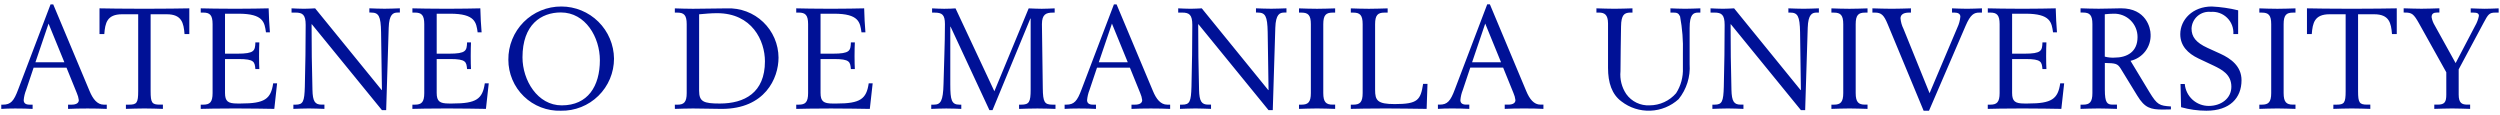 <svg width="412" height="19" viewBox="0 0 412 19" fill="none" xmlns="http://www.w3.org/2000/svg">
<path d="M0.211 17.247H0.49C1.768 17.247 2.283 16.665 3.001 14.731L8.331 0.723H8.772L14.754 14.988C15.314 16.337 16.035 17.247 17.104 17.247H17.596V17.947C16.709 17.903 15.639 17.878 14.428 17.878C13.196 17.878 12.078 17.903 11.216 17.947V17.247H11.799C12.543 17.247 12.987 16.99 12.987 16.502C12.938 16.099 12.827 15.706 12.66 15.336L10.96 11.149H5.539L4.306 14.826C4.09 15.362 3.956 15.927 3.906 16.502C3.906 16.92 4.14 17.247 4.863 17.247H5.375V17.947C4.561 17.903 3.605 17.878 2.511 17.878C1.628 17.878 0.767 17.903 0.211 17.947V17.247ZM8.001 3.889L5.837 10.264H10.609L8.001 3.889ZM20.751 17.943C21.634 17.921 22.635 17.874 23.798 17.874C24.961 17.874 25.963 17.921 26.847 17.943V17.243H26.312C25.053 17.243 24.823 16.943 24.823 15.031V2.351H27.477C29.965 2.351 30.267 3.794 30.41 5.611H31.199V1.375C30.41 1.399 26.591 1.443 23.799 1.443C20.777 1.443 17.099 1.399 16.399 1.375V5.611H17.188C17.328 3.794 17.63 2.351 20.12 2.351H22.773V15.035C22.773 16.943 22.538 17.247 21.283 17.247H20.749L20.751 17.943ZM33.082 17.943C33.824 17.921 35.922 17.874 38.804 17.874C41.32 17.874 43.81 17.921 45.204 17.943C45.364 16.525 45.504 15.174 45.665 13.732H45.019C44.646 16.316 43.619 17.057 39.712 17.057H39.082C37.593 17.057 37.082 16.711 37.082 15.314V9.729H39.318C41.947 9.729 41.969 10.217 42.087 11.381H42.738C42.714 10.917 42.692 10.17 42.692 9.262C42.692 8.239 42.714 7.518 42.738 6.982H42.087C42.04 8.356 41.947 8.846 39.11 8.846H37.082V2.259H39.318C43.437 2.259 43.597 3.702 43.831 5.332H44.483C44.368 4.073 44.32 2.819 44.273 1.375C42.648 1.399 41.55 1.443 38.803 1.443C36.481 1.443 33.823 1.399 33.081 1.375V2.075H33.501C34.571 2.075 35.035 2.469 35.035 3.975V15.336C35.035 16.851 34.571 17.247 33.501 17.247H33.081L33.082 17.943ZM48.346 17.943C49.069 17.921 50.023 17.874 50.906 17.874C51.766 17.874 52.698 17.921 53.465 17.943V17.243H53.001C51.901 17.243 51.533 16.707 51.492 14.799C51.392 11.19 51.349 7.606 51.349 3.999H51.396L62.941 18.148H63.641L64.057 4.583C64.128 2.324 64.804 2.071 65.526 2.071H65.898V1.371C65.06 1.395 64.22 1.439 63.382 1.439C62.523 1.439 61.591 1.395 60.869 1.371V2.071H61.151C62.406 2.071 62.756 2.627 62.801 5.304L62.942 14.844H62.901L51.934 1.375C51.35 1.399 50.746 1.443 50.097 1.443C49.374 1.443 48.673 1.399 48.047 1.375V2.075H48.7C49.865 2.075 50.374 2.421 50.374 4.098C50.374 6.798 50.328 11.218 50.236 14.29C50.167 16.731 49.955 17.247 48.724 17.247H48.351L48.346 17.943ZM67.959 17.943C68.703 17.921 70.796 17.874 73.682 17.874C76.198 17.874 78.682 17.921 80.082 17.943C80.244 16.525 80.382 15.174 80.546 13.732H79.896C79.524 16.316 78.496 17.057 74.596 17.057H73.967C72.476 17.057 71.967 16.711 71.967 15.314V9.729H74.201C76.83 9.729 76.856 10.217 76.973 11.381H77.621C77.597 10.917 77.576 10.17 77.576 9.262C77.576 8.239 77.597 7.518 77.621 6.982H76.973C76.923 8.356 76.83 8.846 73.992 8.846H71.968V2.259H74.201C78.318 2.259 78.485 3.702 78.716 5.332H79.369C79.251 4.073 79.204 2.819 79.158 1.375C77.532 1.399 76.434 1.443 73.688 1.443C71.361 1.443 68.709 1.399 67.965 1.375V2.075H68.384C69.455 2.075 69.919 2.469 69.919 3.975V15.336C69.919 16.851 69.455 17.247 68.384 17.247H67.965L67.959 17.943ZM92.507 1.072C94.794 1.071 96.988 1.973 98.614 3.581C100.24 5.189 101.165 7.373 101.189 9.66C101.189 10.802 100.961 11.932 100.52 12.985C100.078 14.037 99.43 14.992 98.615 15.791C97.8 16.591 96.834 17.22 95.773 17.641C94.712 18.063 93.578 18.269 92.436 18.247C91.311 18.282 90.191 18.09 89.142 17.683C88.093 17.277 87.136 16.664 86.328 15.88C85.52 15.097 84.878 14.159 84.44 13.123C84.002 12.086 83.776 10.972 83.777 9.847C83.765 8.695 83.982 7.552 84.416 6.485C84.85 5.418 85.491 4.448 86.304 3.631C87.116 2.815 88.083 2.168 89.148 1.729C90.213 1.289 91.355 1.067 92.507 1.073V1.072ZM92.436 2.051C89.178 2.051 86.106 4.051 86.106 9.451C86.106 13.22 88.572 17.364 92.575 17.364C96.882 17.364 98.86 14.2 98.86 9.919C98.86 6.169 96.512 2.052 92.436 2.052V2.051ZM111.213 17.252H111.63C112.703 17.252 113.168 16.852 113.168 15.342V3.98C113.168 2.469 112.703 2.08 111.63 2.08H111.213V1.38C112.028 1.404 113.146 1.448 114.192 1.448C116.052 1.448 117.94 1.38 119.799 1.38C120.895 1.335 121.99 1.512 123.016 1.899C124.043 2.286 124.981 2.876 125.774 3.634C126.568 4.392 127.201 5.302 127.635 6.31C128.069 7.318 128.295 8.403 128.301 9.5C128.301 12.9 126.069 17.946 118.948 17.946C117.529 17.946 115.848 17.877 114.2 17.877C113.154 17.877 112.036 17.924 111.221 17.946L111.213 17.252ZM115.213 14.947C115.213 16.762 115.959 17.062 118.613 17.062C122.687 17.062 126.062 15.296 126.062 10.107C126.062 6.707 123.945 2.172 118.174 2.172C117.197 2.172 116.217 2.265 115.216 2.356L115.213 14.947ZM131.219 17.947C131.963 17.925 134.061 17.878 136.945 17.878C139.459 17.878 141.945 17.925 143.345 17.947C143.51 16.529 143.645 15.178 143.816 13.736H143.163C142.791 16.32 141.768 17.061 137.854 17.061H137.226C135.736 17.061 135.226 16.715 135.226 15.318V9.729H137.457C140.087 9.729 140.11 10.217 140.227 11.381H140.879C140.856 10.917 140.828 10.17 140.828 9.262C140.828 8.239 140.856 7.518 140.879 6.982H140.227C140.179 8.356 140.087 8.846 137.249 8.846H135.226V2.259H137.457C141.577 2.259 141.739 3.702 141.973 5.332H142.623C142.507 4.073 142.46 2.819 142.414 1.375C140.786 1.399 139.69 1.443 136.945 1.443C134.618 1.443 131.963 1.399 131.219 1.375V2.075H131.639C132.709 2.075 133.175 2.469 133.175 3.975V15.336C133.175 16.851 132.709 17.247 131.639 17.247H131.219V17.947ZM153.465 17.947C154.165 17.925 154.929 17.878 155.954 17.878C157.002 17.878 157.836 17.925 158.422 17.947V17.247H158.101C156.817 17.247 156.609 16.478 156.609 13.94V4.4H156.657L163.057 18.152H163.566L169.804 3.052H169.851V14.779C169.851 16.826 169.597 17.247 168.294 17.247H167.942V17.947C168.733 17.925 169.757 17.878 170.966 17.878C172.201 17.878 173.179 17.925 173.944 17.947V17.247H173.479C172.129 17.247 171.879 16.847 171.851 14.523C171.808 11.01 171.71 5.167 171.71 3.98C171.71 2.328 172.434 2.08 173.51 2.08H173.81V1.38C173.086 1.404 172.365 1.448 171.667 1.448C170.994 1.448 170.267 1.404 169.526 1.38L163.872 15.04L157.472 1.38C157.192 1.404 156.308 1.448 155.608 1.448C154.889 1.448 154.333 1.404 153.608 1.38V2.08H154.026C155.262 2.08 155.726 2.426 155.726 3.98C155.726 7.332 155.563 10.59 155.493 13.824C155.423 16.664 155.027 17.247 153.893 17.247H153.475L153.465 17.947ZM175.448 17.247H175.729C177.01 17.247 177.529 16.665 178.243 14.731L183.574 0.723H184.012L190.001 14.988C190.558 16.337 191.281 17.247 192.353 17.247H192.84V17.947C191.958 17.903 190.885 17.878 189.675 17.878C188.444 17.878 187.324 17.903 186.468 17.947V17.247H187.045C187.791 17.247 188.235 16.99 188.235 16.502C188.184 16.099 188.073 15.707 187.908 15.336L186.208 11.149H180.786L179.551 14.826C179.337 15.362 179.203 15.927 179.151 16.502C179.151 16.92 179.387 17.247 180.108 17.247H180.617V17.947C179.804 17.903 178.85 17.878 177.758 17.878C176.871 17.878 176.011 17.903 175.449 17.947L175.448 17.247ZM183.248 3.889L181.08 10.264H185.856L183.248 3.889ZM194.462 17.943C195.182 17.921 196.136 17.874 197.022 17.874C197.882 17.874 198.814 17.921 199.578 17.943V17.243H199.115C198.024 17.243 197.65 16.707 197.604 14.799C197.504 11.19 197.463 7.606 197.463 3.999H197.508L209.053 18.148H209.753L210.171 4.583C210.241 2.324 210.918 2.071 211.641 2.071H212.009V1.371C211.174 1.395 210.336 1.439 209.497 1.439C208.636 1.439 207.709 1.395 206.985 1.371V2.071H207.266C208.521 2.071 208.866 2.627 208.915 5.304L209.057 14.844H209.008L198.052 1.375C197.47 1.399 196.866 1.443 196.214 1.443C195.493 1.443 194.793 1.399 194.167 1.375V2.075H194.819C195.981 2.075 196.492 2.421 196.492 4.098C196.492 6.798 196.443 11.218 196.354 14.29C196.284 16.731 196.075 17.247 194.841 17.247H194.469L194.462 17.943ZM214.075 17.943C214.888 17.921 216.006 17.874 217.052 17.874C218.076 17.874 219.052 17.921 220.032 17.943V17.243H219.614C218.542 17.243 218.076 16.843 218.076 15.332V3.98C218.076 2.469 218.542 2.08 219.614 2.08H220.032V1.38C219.054 1.404 218.076 1.448 217.052 1.448C216.006 1.448 214.888 1.404 214.075 1.38V2.08H214.493C215.562 2.08 216.029 2.474 216.029 3.98V15.336C216.029 16.851 215.562 17.247 214.493 17.247H214.075V17.943ZM222.614 17.943C223.428 17.921 225.662 17.874 228.384 17.874C230.432 17.874 233.062 17.921 235.11 17.943L235.25 13.824H234.529C234.11 16.478 233.666 17.153 229.848 17.153C226.989 17.153 226.617 16.546 226.617 14.803V3.98C226.617 2.469 227.082 2.08 228.151 2.08H228.685V1.38C227.593 1.404 226.617 1.448 225.592 1.448C224.543 1.448 223.428 1.404 222.614 1.38V2.08H223.032C224.102 2.08 224.566 2.474 224.566 3.98V15.336C224.566 16.851 224.102 17.247 223.032 17.247H222.614V17.943ZM236.966 17.243H237.248C238.528 17.243 239.04 16.661 239.761 14.727L245.091 0.719H245.535L251.514 14.984C252.071 16.333 252.792 17.243 253.864 17.243H254.355V17.943C253.47 17.899 252.399 17.874 251.188 17.874C249.956 17.874 248.838 17.899 247.978 17.943V17.243H248.561C249.303 17.243 249.744 16.986 249.744 16.498C249.695 16.095 249.585 15.702 249.419 15.332L247.719 11.145H242.301L241.072 14.822C240.856 15.357 240.721 15.922 240.672 16.498C240.672 16.916 240.905 17.243 241.626 17.243H242.141V17.943C241.325 17.899 240.372 17.874 239.275 17.874C238.392 17.874 237.529 17.899 236.97 17.943L236.966 17.243ZM244.766 3.885L242.601 10.26H247.371L244.766 3.885Z" fill="#001196"/>
<path d="M269.033 2.075H268.591C267.705 2.119 267.172 2.421 267.148 4.375C267.123 6.819 267.056 9.284 267.056 11.729C266.925 13.058 267.261 14.391 268.006 15.499C268.441 16.11 269.024 16.602 269.7 16.927C270.376 17.253 271.124 17.402 271.873 17.361C272.698 17.356 273.513 17.175 274.263 16.83C275.013 16.485 275.68 15.985 276.221 15.361C277.011 14.128 277.402 12.681 277.341 11.218V8.751C277.405 6.723 277.248 4.694 276.875 2.7C276.618 2.167 276.363 2.075 275.775 2.075H275.288V1.375C275.94 1.398 276.87 1.443 277.732 1.443C278.568 1.443 279.386 1.398 280.22 1.375V2.075H279.871C279.034 2.075 278.452 2.398 278.452 4.609V10.566C278.595 12.649 277.948 14.71 276.639 16.337C275.363 17.498 273.718 18.173 271.994 18.241C270.27 18.31 268.577 17.768 267.213 16.711C265.627 15.546 265.003 13.611 265.003 11.194V3.863C265.003 2.376 264.374 2.075 263.511 2.075H263.091V1.375C264.047 1.398 265.048 1.443 266.071 1.443C267.051 1.443 268.05 1.398 269.028 1.375L269.033 2.075ZM282.201 17.943C282.922 17.921 283.876 17.874 284.759 17.874C285.62 17.874 286.551 17.921 287.319 17.943V17.243H286.852C285.76 17.243 285.387 16.707 285.343 14.799C285.243 11.19 285.203 7.606 285.203 3.999H285.248L296.791 18.152H297.491L297.913 4.587C297.983 2.328 298.656 2.075 299.381 2.075H299.752V1.375C298.913 1.399 298.075 1.443 297.238 1.443C296.375 1.443 295.447 1.399 294.725 1.375V2.075H295.001C296.257 2.075 296.601 2.631 296.652 5.308L296.788 14.848H296.742L285.782 1.375C285.201 1.399 284.595 1.443 283.944 1.443C283.223 1.443 282.526 1.399 281.896 1.375V2.075H282.548C283.711 2.075 284.22 2.421 284.22 4.098C284.22 6.798 284.176 11.218 284.083 14.29C284.016 16.731 283.803 17.247 282.57 17.247H282.201V17.943ZM301.815 17.943C302.628 17.921 303.744 17.874 304.792 17.874C305.818 17.874 306.792 17.921 307.769 17.943V17.243H307.354C306.282 17.243 305.818 16.843 305.818 15.332V3.98C305.818 2.469 306.282 2.08 307.354 2.08H307.769V1.38C306.793 1.404 305.818 1.448 304.792 1.448C303.744 1.448 302.628 1.404 301.815 1.38V2.08H302.235C303.302 2.08 303.768 2.474 303.768 3.98V15.336C303.768 16.851 303.302 17.247 302.235 17.247H301.815V17.943ZM308.571 2.076H309.009C310.058 2.076 310.48 2.515 311.079 3.959L317.014 18.247H317.9L323.928 4.262C324.739 2.376 325.323 2.076 326.182 2.076H326.626V1.376C325.814 1.399 324.974 1.444 324.159 1.444C323.322 1.444 322.415 1.399 321.693 1.376V2.076H322.137C322.671 2.076 323.067 2.282 323.067 2.749C323.009 3.369 322.843 3.975 322.577 4.538L317.992 15.362L313.692 4.749C313.421 4.212 313.256 3.627 313.204 3.028C313.204 2.538 313.53 2.076 314.598 2.076H314.924V1.376C313.972 1.399 312.83 1.444 311.761 1.444C310.668 1.444 309.5 1.399 308.575 1.376L308.571 2.076ZM327.583 17.943C328.325 17.921 330.422 17.874 333.308 17.874C335.823 17.874 338.308 17.921 339.708 17.943C339.874 16.525 340.014 15.174 340.175 13.732H339.524C339.151 16.316 338.129 17.057 334.224 17.057H333.595C332.103 17.057 331.595 16.711 331.595 15.314V9.729H333.826C336.457 9.729 336.479 10.217 336.597 11.381H337.25C337.226 10.917 337.202 10.17 337.202 9.262C337.202 8.239 337.226 7.518 337.25 6.982H336.597C336.55 8.356 336.457 8.846 333.614 8.846H331.595V2.259H333.826C337.944 2.259 338.109 3.702 338.342 5.332H338.99C338.877 4.073 338.829 2.819 338.784 1.375C337.156 1.399 336.06 1.443 333.316 1.443C330.99 1.443 328.333 1.399 327.591 1.375V2.075H328.001C329.072 2.075 329.537 2.469 329.537 3.975V15.336C329.537 16.851 329.072 17.247 328.001 17.247H327.584L327.583 17.943ZM342.869 17.943C343.682 17.921 344.799 17.874 345.847 17.874C346.872 17.874 347.847 17.921 348.875 17.943V17.243H348.201C347.273 17.243 346.877 16.986 346.877 14.775V10.375C348.666 10.421 348.97 10.467 349.507 11.329L352.228 15.771C353.463 17.798 354.419 18.054 356.462 18.054C356.906 18.054 357.323 18.03 357.768 18.03V17.542C355.882 17.426 355.509 17.286 354.232 15.191L351.111 10.024C352.084 9.8 352.948 9.242 353.552 8.448C354.156 7.653 354.463 6.671 354.419 5.674C354.419 4.603 353.672 1.369 349.552 1.369C348.529 1.369 347.412 1.437 345.852 1.437C344.804 1.437 343.687 1.393 342.874 1.369V2.069H343.293C344.361 2.069 344.828 2.463 344.828 3.969V15.336C344.828 16.852 344.361 17.247 343.293 17.247H342.874L342.869 17.943ZM346.869 2.351C347.356 2.295 347.846 2.264 348.336 2.259C348.85 2.245 349.362 2.335 349.84 2.523C350.319 2.711 350.754 2.994 351.121 3.354C351.488 3.715 351.779 4.145 351.975 4.621C352.172 5.096 352.271 5.606 352.266 6.12C352.266 8.541 350.549 9.497 348.45 9.497C347.918 9.523 347.384 9.468 346.869 9.333V2.351ZM368.85 1.701C367.423 1.353 365.967 1.143 364.5 1.072C361.357 1.072 359.309 3.237 359.309 5.632C359.309 7.542 360.541 8.798 362.309 9.637L364.821 10.822C366.121 11.453 367.729 12.243 367.729 14.291C367.729 16.246 366.009 17.456 364.01 17.456C363.017 17.462 362.059 17.094 361.325 16.426C360.592 15.757 360.137 14.837 360.051 13.848H359.351L359.441 17.665C360.797 18.049 362.2 18.245 363.61 18.247C367.496 18.247 369.404 16.129 369.404 13.218C369.404 10.894 367.613 9.637 365.938 8.867L363.795 7.891C361.865 7.006 361.166 6.052 361.166 4.705C361.181 4.313 361.276 3.927 361.445 3.573C361.615 3.219 361.856 2.903 362.152 2.646C362.449 2.388 362.795 2.194 363.17 2.076C363.544 1.958 363.939 1.918 364.33 1.958C364.823 1.917 365.32 1.982 365.786 2.15C366.252 2.318 366.677 2.585 367.03 2.932C367.384 3.278 367.659 3.697 367.836 4.16C368.014 4.622 368.089 5.118 368.058 5.612H368.845L368.85 1.701ZM372.339 17.943C373.154 17.921 374.269 17.874 375.317 17.874C376.342 17.874 377.317 17.921 378.295 17.943V17.243H377.878C376.808 17.243 376.342 16.843 376.342 15.332V3.98C376.342 2.469 376.808 2.08 377.878 2.08H378.295V1.38C377.32 1.404 376.342 1.448 375.317 1.448C374.269 1.448 373.154 1.404 372.339 1.38V2.08H372.758C373.829 2.08 374.294 2.474 374.294 3.98V15.336C374.294 16.851 373.829 17.247 372.758 17.247H372.339V17.943ZM384.532 17.943C385.416 17.921 386.418 17.874 387.579 17.874C388.74 17.874 389.747 17.921 390.628 17.943V17.243H390.101C388.844 17.243 388.61 16.943 388.61 15.031V2.351H391.266C393.749 2.351 394.057 3.794 394.199 5.611H394.987V1.375C394.199 1.399 390.387 1.443 387.587 1.443C384.563 1.443 380.887 1.399 380.187 1.375V5.611H380.981C381.118 3.794 381.422 2.351 383.91 2.351H386.562V15.035C386.562 16.943 386.333 17.247 385.075 17.247H384.541L384.532 17.943ZM401.169 17.943C402.027 17.921 403.098 17.874 404.125 17.874C405.1 17.874 406.1 17.921 407.078 17.943V17.243H406.612C405.706 17.243 405.192 16.964 405.192 15.589V11.429L409.315 3.729C410.033 2.379 410.242 2.078 411.197 2.078H411.779V1.378C411.035 1.402 410.242 1.446 409.474 1.446C408.755 1.446 408.128 1.402 407.174 1.378V2.078H407.618C408.246 2.078 408.524 2.215 408.524 2.612C408.41 3.194 408.199 3.753 407.898 4.264L404.687 10.4L401.243 4.185C400.983 3.766 400.808 3.3 400.727 2.814C400.727 2.229 401.101 2.07 401.593 2.07H402.01V1.37C401.033 1.394 400.031 1.438 399.052 1.438C398.1 1.438 397.124 1.394 396.123 1.37V2.07H396.333C397.471 2.07 397.774 2.277 398.682 3.906L403.15 11.912V15.588C403.15 16.798 402.895 17.242 401.729 17.242H401.173L401.169 17.943Z" fill="#001196"/>
</svg>
